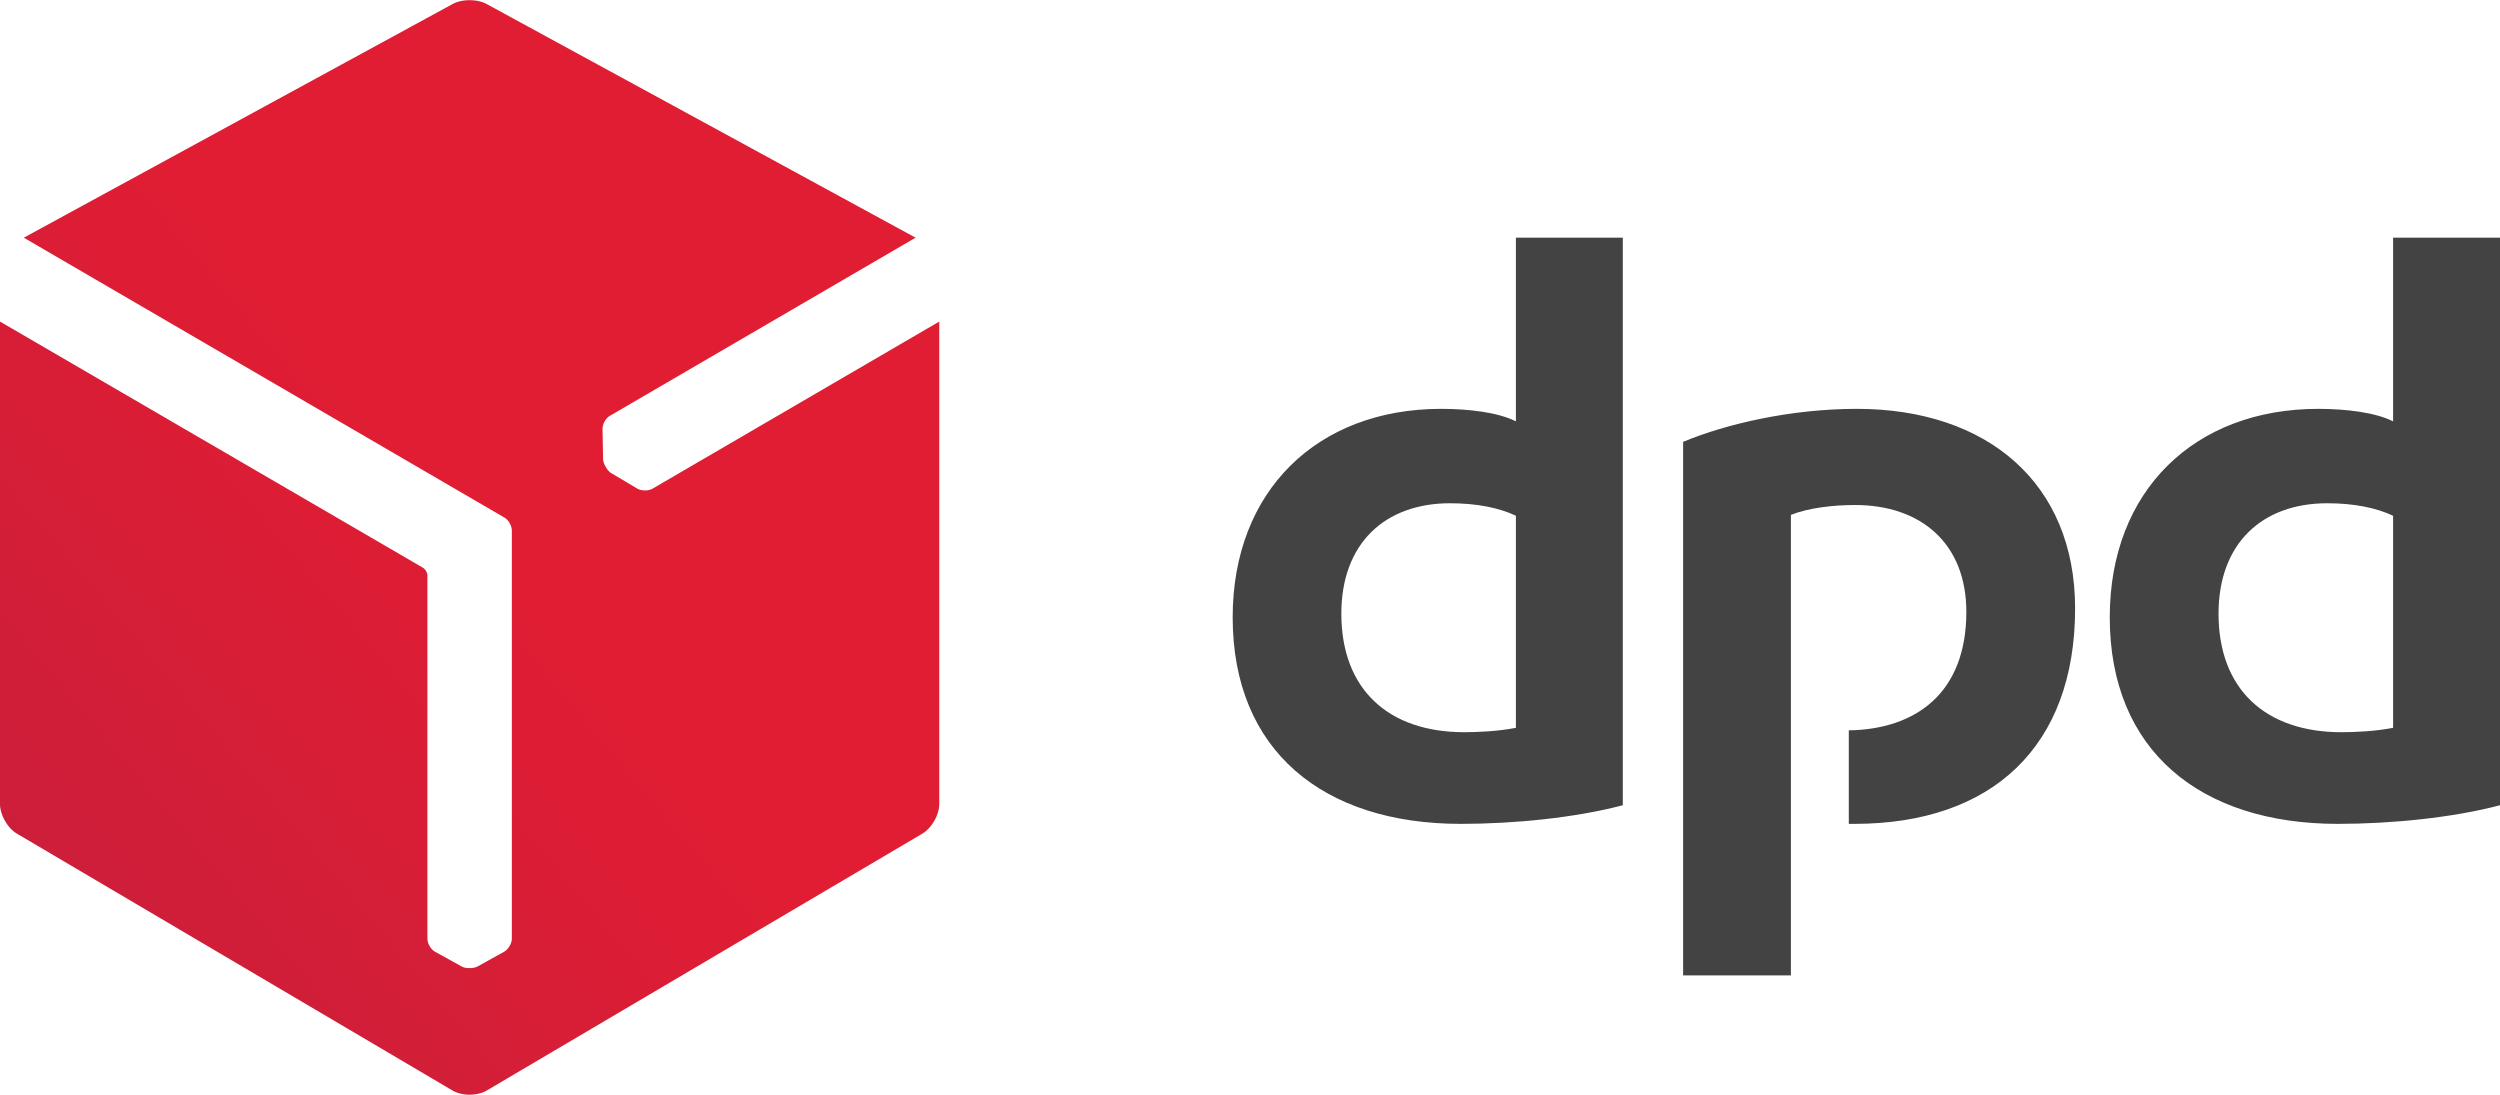 <svg xmlns="http://www.w3.org/2000/svg" width="137" height="60" fill-rule="evenodd" clip-rule="evenodd" image-rendering="optimizeQuality" shape-rendering="geometricPrecision" text-rendering="geometricPrecision" viewBox="0 0 228 99.82"><linearGradient id="a" x1="-13.29" x2="44.23" y1="97" y2="48.73" gradientUnits="userSpaceOnUse"><stop offset="0" stop-color="#bf1f3e"/><stop offset=".4" stop-color="#cf1e39"/><stop offset="1" stop-color="#e01d33"/></linearGradient><path fill="#444343" fill-rule="nonzero" d="M148 73.42c-4.3 1.14-9.91 1.7-14.78 1.7-12.52 0-20.8-6.65-20.8-18.84 0-11.54 7.72-19.01 19.01-19.01 2.52 0 5.2.32 6.82 1.14V21.66H148v51.76zm-9.75-26.4c-1.54-.73-3.57-1.14-6.01-1.14-5.93 0-9.91 3.66-9.91 10.07 0 6.91 4.3 10.81 11.21 10.81 1.22 0 3.09-.08 4.71-.4V47.02zM228 73.42c-4.31 1.14-9.92 1.7-14.79 1.7-12.51 0-20.8-6.65-20.8-18.84 0-11.54 7.72-19.01 19.01-19.01 2.52 0 5.2.32 6.83 1.14V21.66H228v51.76zm-9.75-26.4c-1.55-.73-3.58-1.14-6.01-1.14-5.93 0-9.91 3.66-9.91 10.07 0 6.91 4.3 10.81 11.21 10.81 1.21 0 3.08-.08 4.71-.4V47.02zm-54.92-.08c1.63-.65 3.9-.9 5.85-.9 6.01 0 10.15 3.5 10.15 9.75 0 7.38-4.59 10.71-10.72 10.8v8.53h.49c12.59 0 20.15-7.06 20.15-19.65 0-11.46-8.05-18.2-19.91-18.2-6.01 0-11.94 1.38-15.84 3.01v48.66h9.83v-42z"/><path fill="url(#a)" fill-rule="nonzero" d="M59.51 44.55c-.41.23-1.04.21-1.43-.03l-2.32-1.38c-.19-.11-.36-.3-.49-.53-.01-.01-.02-.02-.02-.03-.15-.25-.24-.5-.25-.74l-.05-2.7c-.02-.45.28-1.01.68-1.24L83.5 21.66 44.4.36c-.43-.24-1-.36-1.57-.36-.57 0-1.14.12-1.57.36L2.17 21.66l43.79 25.5c.41.22.72.75.72 1.23v37.19c0 .47-.34 1.01-.74 1.22l-2.36 1.31c-.2.11-.45.16-.71.16h-.04c-.29.01-.55-.04-.75-.16l-2.37-1.31c-.4-.21-.73-.75-.73-1.22V52.43a.961.961 0 00-.39-.66L0 29.31v44c0 .98.69 2.2 1.54 2.7l39.75 23.44c.42.24.98.37 1.54.37.56-.01 1.12-.12 1.54-.37l39.75-23.44c.85-.51 1.54-1.71 1.54-2.7v-44L59.51 44.55z"/></svg>